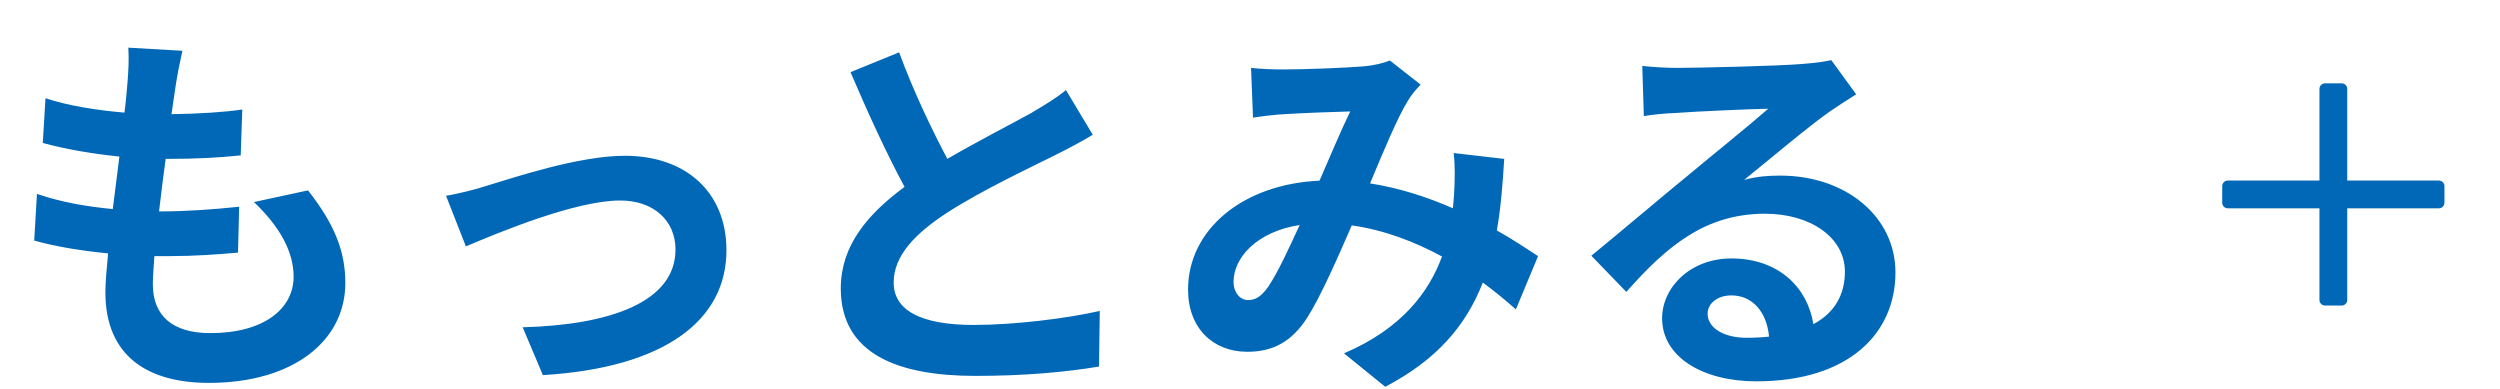 <svg width="90" height="14" viewBox="0 0 90 14" fill="none" xmlns="http://www.w3.org/2000/svg">
<path d="M9.142 7.274L11.088 6.854C12.012 8.03 12.432 9.01 12.432 10.186C12.432 12.272 10.556 13.784 7.518 13.784C5.334 13.784 3.794 12.832 3.794 10.522C3.794 10.186 3.836 9.696 3.892 9.122C2.884 9.024 1.974 8.87 1.232 8.66L1.33 6.98C2.226 7.288 3.164 7.442 4.06 7.526C4.144 6.91 4.214 6.266 4.298 5.636C3.332 5.538 2.352 5.37 1.54 5.146L1.638 3.536C2.436 3.802 3.472 3.97 4.48 4.054C4.536 3.634 4.564 3.256 4.592 2.948C4.62 2.57 4.648 2.178 4.62 1.716L6.566 1.828C6.454 2.332 6.384 2.696 6.328 3.06C6.286 3.298 6.244 3.662 6.174 4.11C7.168 4.096 8.064 4.04 8.722 3.942L8.666 5.594C7.84 5.678 7.084 5.72 5.964 5.72C5.88 6.336 5.796 6.994 5.726 7.61H5.824C6.678 7.61 7.7 7.54 8.61 7.442L8.568 9.094C7.784 9.164 6.972 9.22 6.118 9.22C5.936 9.22 5.74 9.22 5.558 9.22C5.53 9.626 5.502 9.976 5.502 10.228C5.502 11.362 6.202 11.992 7.574 11.992C9.506 11.992 10.57 11.11 10.57 9.962C10.57 9.024 10.038 8.128 9.142 7.274ZM16.058 7.05C16.464 6.98 17.108 6.826 17.528 6.686C18.466 6.406 20.818 5.608 22.498 5.608C24.682 5.608 26.152 6.91 26.152 9.01C26.152 11.516 23.954 13.238 19.544 13.504L18.816 11.782C21.966 11.698 24.318 10.872 24.318 8.982C24.318 7.946 23.534 7.218 22.33 7.218C20.72 7.218 17.962 8.366 16.772 8.87L16.058 7.05ZM38.374 3.242L39.34 4.852C38.92 5.104 38.472 5.342 37.968 5.594C37.1 6.028 35.364 6.84 34.104 7.652C32.942 8.408 32.172 9.206 32.172 10.172C32.172 11.166 33.138 11.698 35.056 11.698C36.484 11.698 38.36 11.474 39.592 11.194L39.564 13.196C38.388 13.392 36.918 13.532 35.112 13.532C32.354 13.532 30.268 12.762 30.268 10.382C30.268 8.842 31.234 7.708 32.564 6.728C31.92 5.538 31.248 4.068 30.618 2.598L32.368 1.884C32.9 3.326 33.544 4.656 34.104 5.72C35.238 5.062 36.442 4.446 37.1 4.082C37.618 3.774 38.024 3.536 38.374 3.242ZM45.654 10.326C46.004 9.808 46.396 8.954 46.788 8.1C45.248 8.338 44.408 9.276 44.408 10.144C44.408 10.536 44.646 10.802 44.926 10.802C45.206 10.802 45.402 10.676 45.654 10.326ZM55.37 9.22L54.572 11.138C54.208 10.816 53.802 10.48 53.382 10.172C52.766 11.74 51.716 12.958 49.868 13.924L48.384 12.72C50.484 11.824 51.45 10.494 51.912 9.234C50.932 8.702 49.84 8.282 48.664 8.114C48.146 9.304 47.544 10.676 47.054 11.446C46.508 12.286 45.85 12.664 44.898 12.664C43.68 12.664 42.77 11.824 42.77 10.424C42.77 8.282 44.716 6.63 47.502 6.504C47.894 5.608 48.286 4.67 48.608 4.012C48.062 4.026 46.872 4.068 46.242 4.11C45.948 4.124 45.458 4.18 45.108 4.236L45.038 2.444C45.402 2.486 45.878 2.5 46.186 2.5C46.97 2.5 48.454 2.444 49.098 2.388C49.434 2.36 49.798 2.276 50.036 2.178L51.142 3.046C50.946 3.256 50.792 3.438 50.68 3.634C50.316 4.222 49.812 5.426 49.322 6.602C50.4 6.77 51.408 7.106 52.304 7.498C52.318 7.33 52.332 7.176 52.346 7.022C52.374 6.49 52.388 5.958 52.332 5.51L54.152 5.72C54.096 6.644 54.026 7.512 53.886 8.296C54.46 8.618 54.964 8.954 55.37 9.22ZM62.874 12.16C63.168 12.16 63.434 12.146 63.686 12.118C63.602 11.222 63.084 10.634 62.328 10.634C61.81 10.634 61.474 10.942 61.474 11.292C61.474 11.81 62.062 12.16 62.874 12.16ZM65.926 2.164L66.822 3.396C66.486 3.606 66.164 3.816 65.856 4.026C65.114 4.544 63.658 5.776 62.79 6.476C63.252 6.35 63.644 6.322 64.092 6.322C66.444 6.322 68.236 7.792 68.236 9.808C68.236 11.992 66.57 13.728 63.224 13.728C61.292 13.728 59.836 12.846 59.836 11.46C59.836 10.34 60.858 9.304 62.328 9.304C64.036 9.304 65.072 10.354 65.282 11.67C66.038 11.264 66.416 10.62 66.416 9.78C66.416 8.534 65.156 7.694 63.546 7.694C61.418 7.694 60.032 8.828 58.548 10.508L57.288 9.206C58.268 8.408 59.934 6.994 60.76 6.322C61.53 5.678 62.972 4.516 63.658 3.914C62.944 3.928 61.04 4.012 60.312 4.068C59.934 4.082 59.5 4.124 59.178 4.18L59.122 2.374C59.514 2.416 59.99 2.444 60.382 2.444C61.11 2.444 64.078 2.374 64.862 2.304C65.436 2.262 65.758 2.206 65.926 2.164Z" fill="#0068B6"/>
<path d="M87.8 6.5H80.2C80.09 6.5 80 6.59 80 6.7V7.3C80 7.41 80.09 7.5 80.2 7.5H87.8C87.91 7.5 88 7.41 88 7.3V6.7C88 6.59 87.91 6.5 87.8 6.5Z" fill="#0068B6"/>
<path d="M84.5 10.8L84.5 3.2C84.5 3.09 84.41 3 84.3 3L83.7 3C83.59 3 83.5 3.09 83.5 3.2L83.5 10.8C83.5 10.911 83.59 11 83.7 11L84.3 11C84.41 11 84.5 10.911 84.5 10.8Z" fill="#0068B6"/>
</svg>
